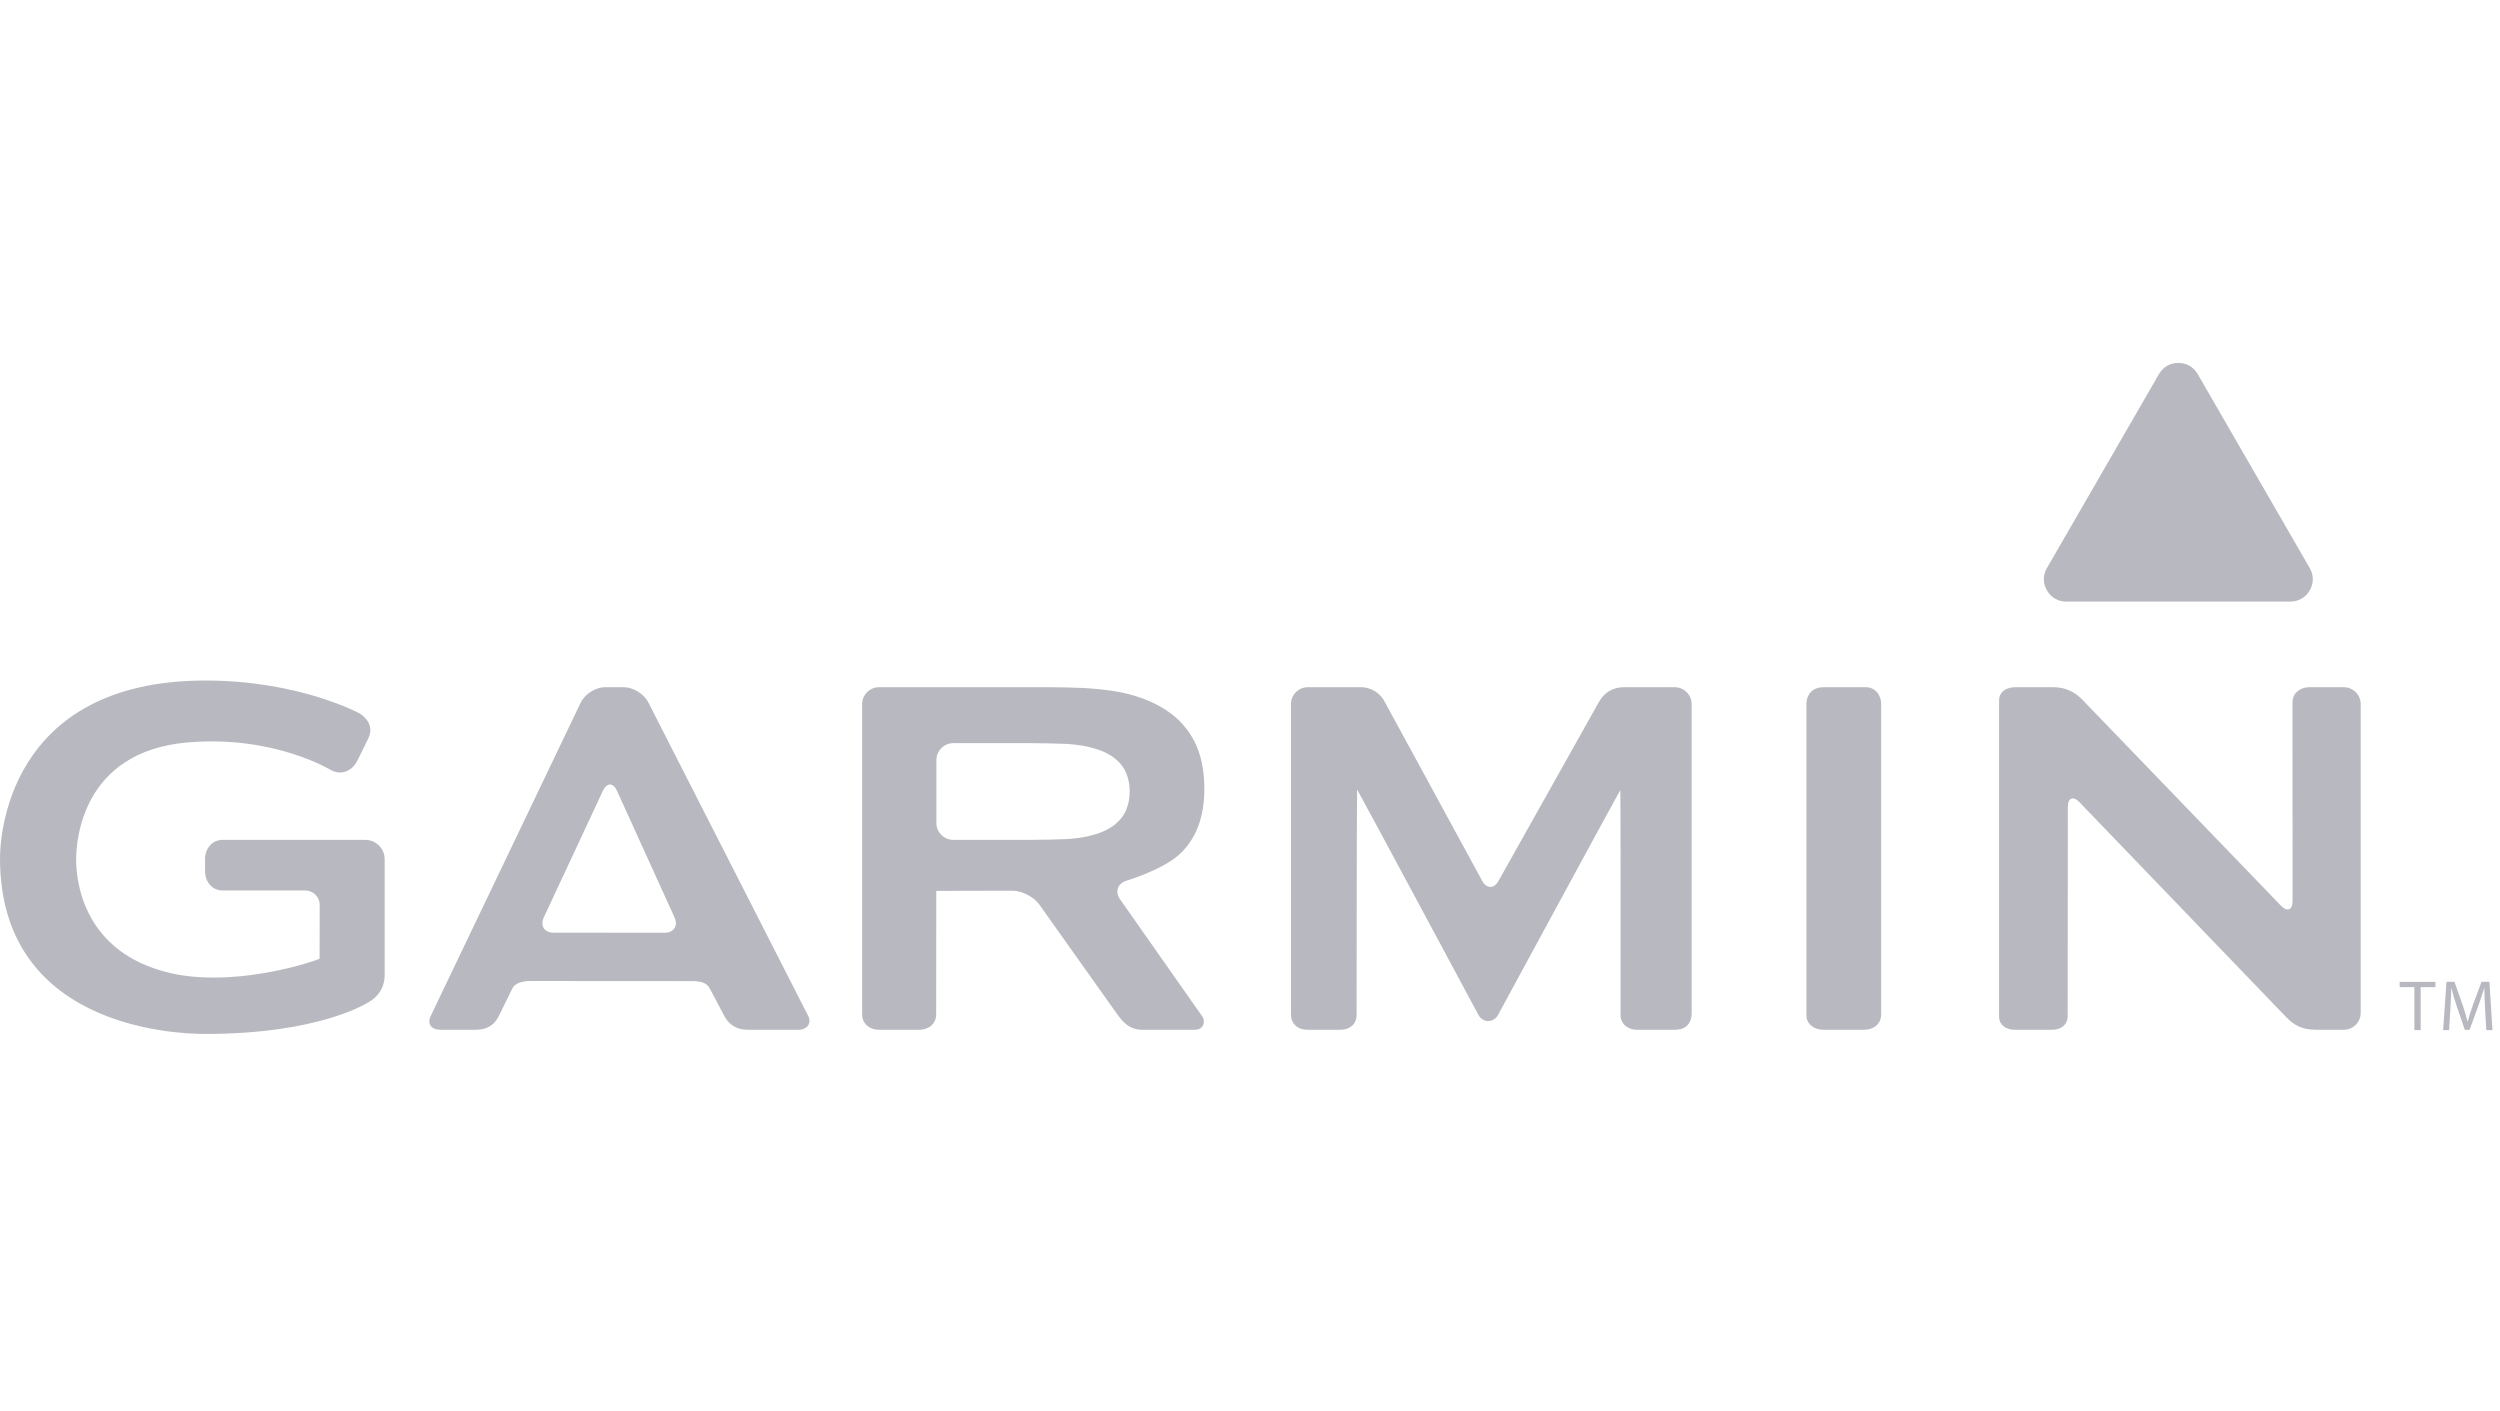 <?xml version="1.0" encoding="UTF-8" standalone="no"?>
<svg width="124px" height="70px" viewBox="0 0 124 70" version="1.1" xmlns="http://www.w3.org/2000/svg" xmlns:xlink="http://www.w3.org/1999/xlink">
    <!-- Generator: Sketch 3.8.1 (29687) - http://www.bohemiancoding.com/sketch -->
    <title>garmin</title>
    <desc>Created with Sketch.</desc>
    <defs></defs>
    <g id="Grid" stroke="none" stroke-width="1" fill="none" fill-rule="evenodd" opacity="0.7">
        <g id="garmin" fill="#9A9BA5">
            <path d="M32.154,34.834 C31.95,34.422 31.404,34.085 30.943,34.085 L30.005,34.085 C29.545,34.085 29.006,34.426 28.807,34.841 L21.373,50.372 C21.166,50.783 21.391,51.077 21.852,51.077 L23.57,51.077 C24.248,51.077 24.559,50.768 24.743,50.391 C24.927,50.013 25.337,49.191 25.415,49.024 C25.521,48.797 25.848,48.658 26.308,48.658 L34.307,48.663 C34.768,48.663 35.064,48.751 35.201,49.024 C35.29,49.201 35.698,49.94 35.899,50.343 C36.102,50.746 36.442,51.077 37.103,51.077 L39.596,51.077 C40.057,51.077 40.259,50.727 40.093,50.402 C39.926,50.076 32.154,34.834 32.154,34.834 L32.154,34.834 Z M27.458,46.26 C26.997,46.26 26.781,45.917 26.974,45.5 L29.904,39.224 C30.099,38.806 30.414,38.809 30.604,39.227 L33.456,45.502 C33.646,45.921 33.425,46.264 32.965,46.264 L27.458,46.26 L27.458,46.26 Z M89.598,34.954 L89.598,50.362 C89.598,50.786 89.974,51.077 90.436,51.077 L92.467,51.077 C92.928,51.077 93.305,50.783 93.305,50.322 L93.305,34.923 C93.305,34.462 93.007,34.086 92.547,34.086 L90.436,34.086 C89.974,34.085 89.598,34.369 89.598,34.954 L89.598,34.954 Z M55.555,44.605 C55.29,44.228 55.436,43.811 55.877,43.68 C55.877,43.68 57.632,43.154 58.472,42.401 C59.313,41.645 59.735,40.554 59.735,39.133 C59.735,38.203 59.573,37.421 59.249,36.786 C58.925,36.151 58.461,35.632 57.858,35.235 C57.254,34.836 56.531,34.543 55.69,34.359 C54.847,34.177 53.71,34.123 53.71,34.123 C53.249,34.102 52.496,34.085 52.036,34.085 L43.6,34.085 C43.14,34.085 42.762,34.461 42.762,34.923 L42.762,50.322 C42.762,50.783 43.139,51.077 43.6,51.077 L45.596,51.077 C46.057,51.077 46.434,50.783 46.434,50.322 C46.434,50.322 46.435,44.197 46.439,44.197 C46.442,44.197 46.444,44.194 46.444,44.189 C46.444,44.184 50.229,44.18 50.229,44.18 C50.689,44.18 51.283,44.488 51.55,44.865 L55.478,50.396 C55.844,50.887 56.191,51.077 56.651,51.077 L59.261,51.077 C59.722,51.077 59.794,50.642 59.635,50.417 C59.477,50.192 55.555,44.605 55.555,44.605 L55.555,44.605 Z M53.967,41.477 C53.45,41.596 52.868,41.62 52.868,41.62 C52.408,41.64 51.655,41.657 51.194,41.657 L47.283,41.657 C46.822,41.657 46.445,41.28 46.445,40.819 L46.445,37.699 C46.445,37.238 46.822,36.861 47.283,36.861 L51.194,36.861 C51.655,36.861 52.408,36.878 52.868,36.897 C52.868,36.897 53.45,36.92 53.967,37.04 C54.483,37.159 54.894,37.325 55.194,37.54 C55.495,37.757 55.71,38.01 55.84,38.302 C55.968,38.593 56.034,38.911 56.034,39.258 C56.034,39.603 55.968,39.922 55.84,40.214 C55.71,40.505 55.495,40.759 55.194,40.975 C54.894,41.191 54.483,41.36 53.967,41.477 L53.967,41.477 Z M114.54,34.085 C114.079,34.085 113.707,34.389 113.707,34.833 C113.707,35.046 113.712,44.683 113.712,44.683 C113.712,45.144 113.451,45.249 113.131,44.917 L103.268,34.687 C102.948,34.356 102.48,34.085 101.848,34.085 L99.994,34.085 C99.41,34.085 99.155,34.397 99.155,34.712 L99.155,50.463 C99.155,50.777 99.454,51.077 99.916,51.077 L101.774,51.077 C102.233,51.077 102.556,50.826 102.556,50.402 C102.556,50.189 102.565,40.025 102.565,40.025 C102.565,39.565 102.826,39.46 103.144,39.792 L113.428,50.483 C113.755,50.81 114.152,51.077 114.858,51.077 L116.253,51.077 C116.715,51.077 117.091,50.7 117.091,50.239 L117.091,34.923 C117.091,34.462 116.715,34.086 116.253,34.086 L114.54,34.086 L114.54,34.085 Z M74.328,43.69 C74.105,44.092 73.736,44.091 73.516,43.688 L68.695,34.834 C68.49,34.423 68.07,34.085 67.484,34.085 L64.869,34.085 C64.408,34.085 64.031,34.461 64.031,34.923 L64.031,50.302 C64.031,50.762 64.333,51.077 64.869,51.077 L66.494,51.077 C66.956,51.077 67.288,50.786 67.288,50.342 C67.288,50.129 67.295,39.156 67.312,39.156 C67.33,39.156 73.33,50.339 73.33,50.339 C73.547,50.745 74.08,50.746 74.302,50.342 C74.302,50.342 80.35,39.188 80.368,39.188 C80.387,39.188 80.38,50.022 80.38,50.342 C80.38,50.786 80.736,51.077 81.197,51.077 L83.069,51.077 C83.53,51.077 83.906,50.847 83.906,50.239 L83.906,34.923 C83.906,34.462 83.53,34.086 83.069,34.086 L80.562,34.086 C79.923,34.086 79.538,34.412 79.309,34.813 L74.328,43.69 Z M0,42.566 C0,50.863 8.487,51.284 10.189,51.284 C15.82,51.284 18.2,49.762 18.299,49.697 C18.651,49.497 19.08,49.095 19.08,48.342 L19.08,42.615 C19.08,42.088 18.65,41.658 18.122,41.658 L11.047,41.658 C10.518,41.658 10.171,42.088 10.171,42.615 L10.171,43.208 C10.171,43.737 10.518,44.168 11.047,44.168 L15.14,44.168 C15.535,44.168 15.856,44.489 15.856,44.884 C15.856,44.884 15.852,47.394 15.852,47.553 C15.043,47.883 11.361,48.959 8.402,48.253 C4.11,47.227 3.776,43.686 3.776,42.625 C3.776,41.735 4.042,37.275 9.314,36.824 C13.581,36.459 16.39,38.182 16.418,38.198 C16.92,38.458 17.439,38.273 17.718,37.742 C17.72,37.738 18.251,36.663 18.251,36.663 C18.472,36.221 18.397,35.763 17.858,35.397 C17.822,35.376 14.831,33.754 10.189,33.754 C0.286,33.755 0,41.664 0,42.566 Z M119.753,48.962 L119.024,48.962 L119.024,48.699 L120.798,48.699 L120.798,48.962 L120.066,48.962 L120.066,51.095 L119.753,51.095 L119.753,48.962 L119.753,48.962 Z M123.262,50.042 C123.244,49.708 123.223,49.303 123.223,49.008 L123.216,49.008 C123.131,49.285 123.035,49.587 122.914,49.918 L122.491,51.08 L122.256,51.08 L121.865,49.939 C121.751,49.598 121.659,49.292 121.591,49.008 L121.584,49.008 C121.576,49.306 121.558,49.705 121.538,50.067 L121.474,51.094 L121.179,51.094 L121.346,48.698 L121.741,48.698 L122.15,49.857 C122.249,50.152 122.327,50.416 122.391,50.664 L122.399,50.664 C122.462,50.423 122.548,50.16 122.655,49.857 L123.082,48.698 L123.476,48.698 L123.626,51.094 L123.32,51.094 L123.262,50.042 Z M113.602,29.839 L102.488,29.839 C102.081,29.839 101.731,29.636 101.527,29.283 C101.324,28.93 101.324,28.527 101.528,28.174 L107.085,18.554 C107.289,18.202 107.638,18 108.045,18 C108.453,18 108.802,18.202 109.006,18.554 L114.562,28.174 C114.767,28.527 114.767,28.931 114.563,29.284 C114.359,29.636 114.009,29.839 113.602,29.839 Z" id="Combined-Shape"></path>
        </g>
    </g>
</svg>